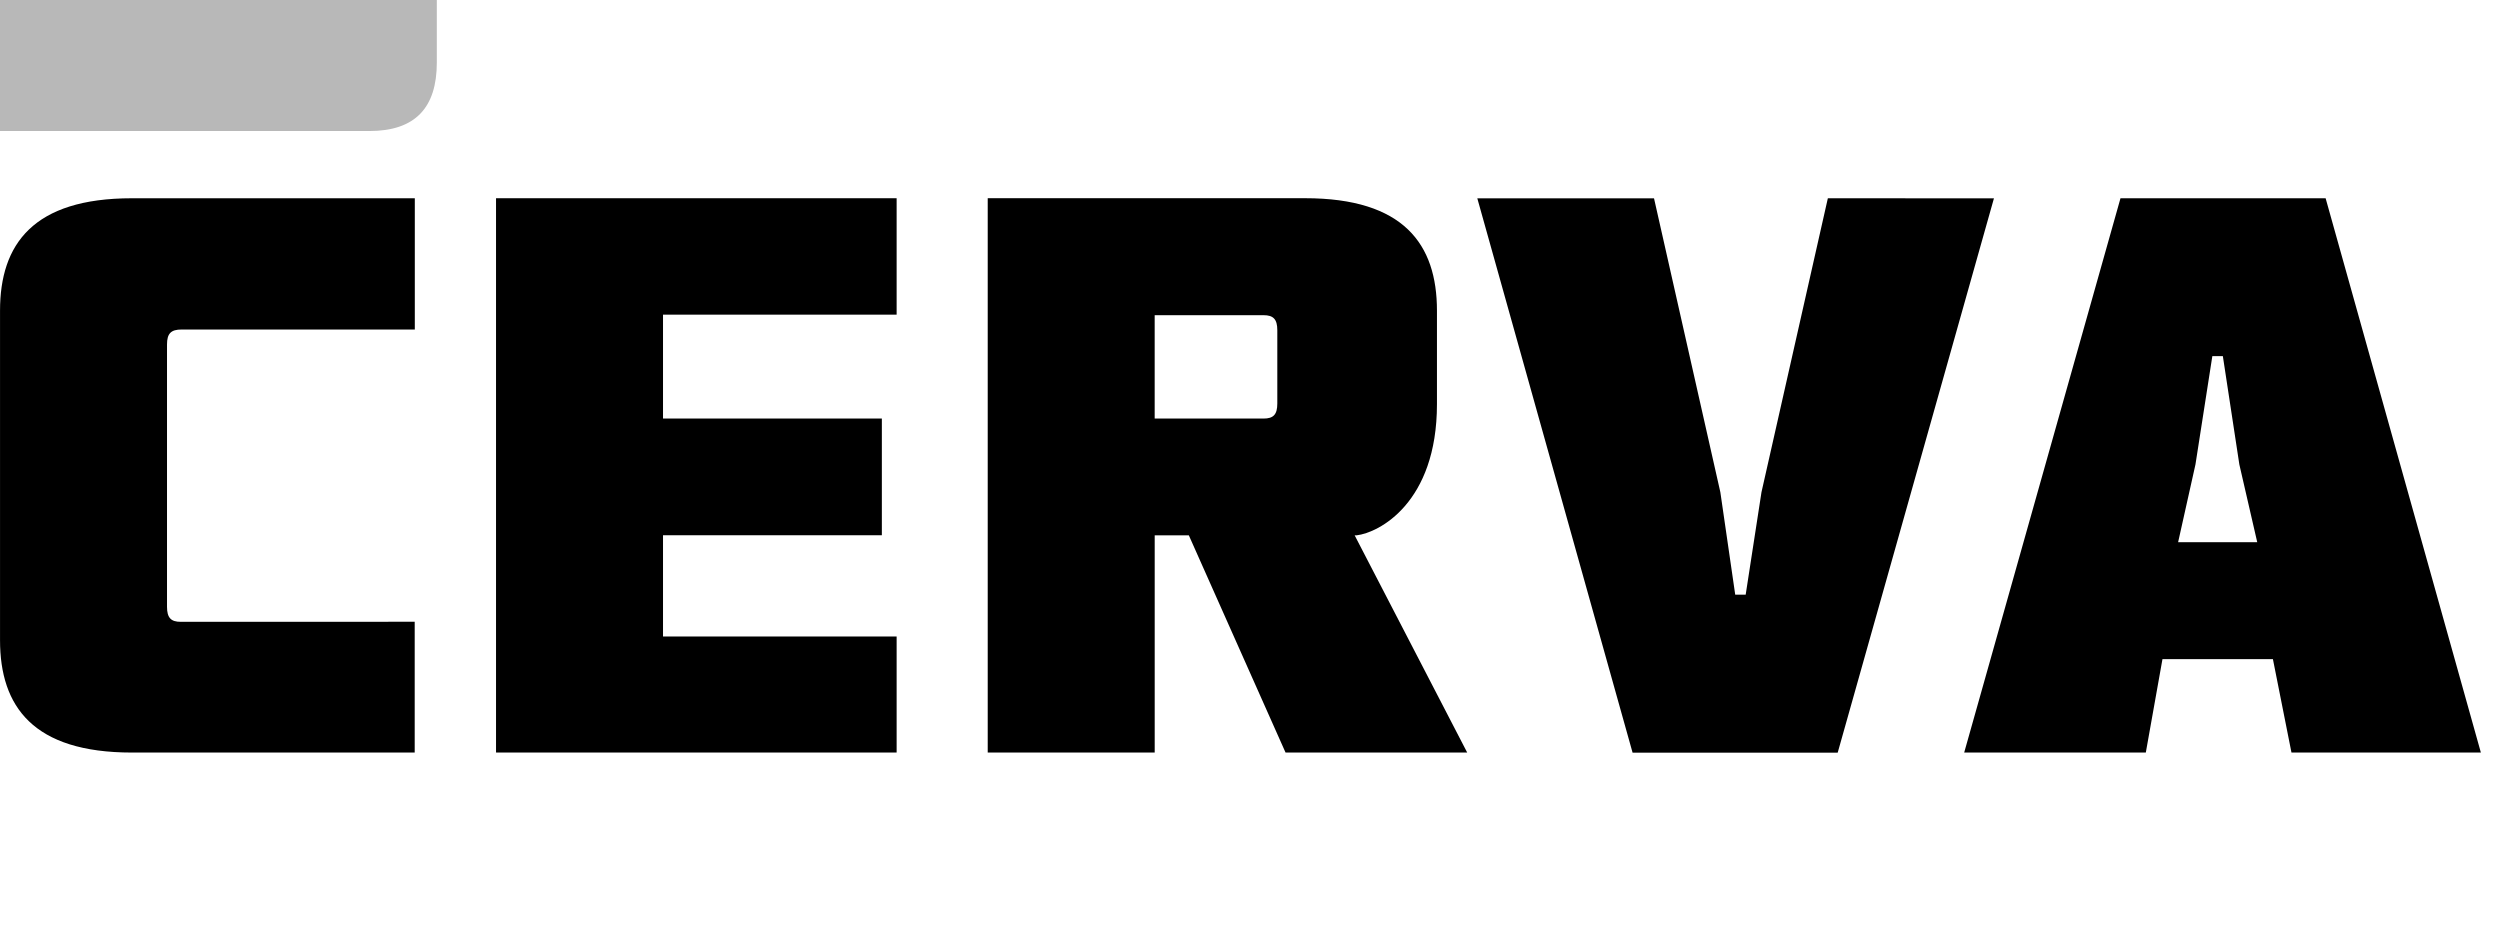 <svg width="92" height="35" viewBox="0 0 92 35" fill="none" xmlns="http://www.w3.org/2000/svg">
<g clip-path="url(#clip0_31_234)">
<path d="M18.254 7.295V27.693H32.996V23.423H24.399V19.697H32.452V15.402H24.399V11.579H32.996V7.295H18.254Z" fill="black"/>
<path d="M53.993 27.694H47.308L43.749 19.7H42.493V27.694H36.348V7.294H48.027C51.657 7.294 52.88 8.985 52.88 11.433V14.872C52.88 18.515 50.732 19.609 49.924 19.7H49.851L53.993 27.694ZM42.492 11.6V15.403H46.5C46.86 15.403 47.005 15.257 47.005 14.849V12.152C47.005 11.746 46.858 11.599 46.5 11.599L42.492 11.6Z" fill="black"/>
<path d="M67.265 7.296L64.822 18.114L64.241 21.884H63.856L63.309 18.113L60.868 7.299H54.365L60.079 27.698H67.627L73.377 7.299L67.265 7.296Z" fill="black"/>
<path d="M78.034 7.296L72.282 27.694H78.966L79.579 24.255H83.643L84.326 27.694H91.296L85.583 7.296H78.034ZM80.793 17.092L81.414 13.106H81.801L82.408 17.093L83.066 19.952H80.155L80.793 17.092Z" fill="black"/>
<path d="M6.146 12.677V22.329C6.146 22.736 6.292 22.883 6.649 22.883H13.355C14.086 22.883 14.722 22.879 15.261 22.879V27.694H4.853C1.223 27.694 0.001 26.004 0.001 23.557V11.434C0.001 8.985 1.222 7.296 4.853 7.296H15.265V12.126H13.359H6.685C6.29 12.126 6.146 12.272 6.146 12.679" fill="black"/>
<path d="M0 4.822H13.591C15.286 4.822 16.075 3.96 16.075 2.3V0H0V4.822Z" fill="#B8B8B8"/>
</g>
<defs>
<clipPath id="clip0_31_234">
<rect width="91.334" height="34.342" fill="white"/>
</clipPath>
</defs>
</svg>
